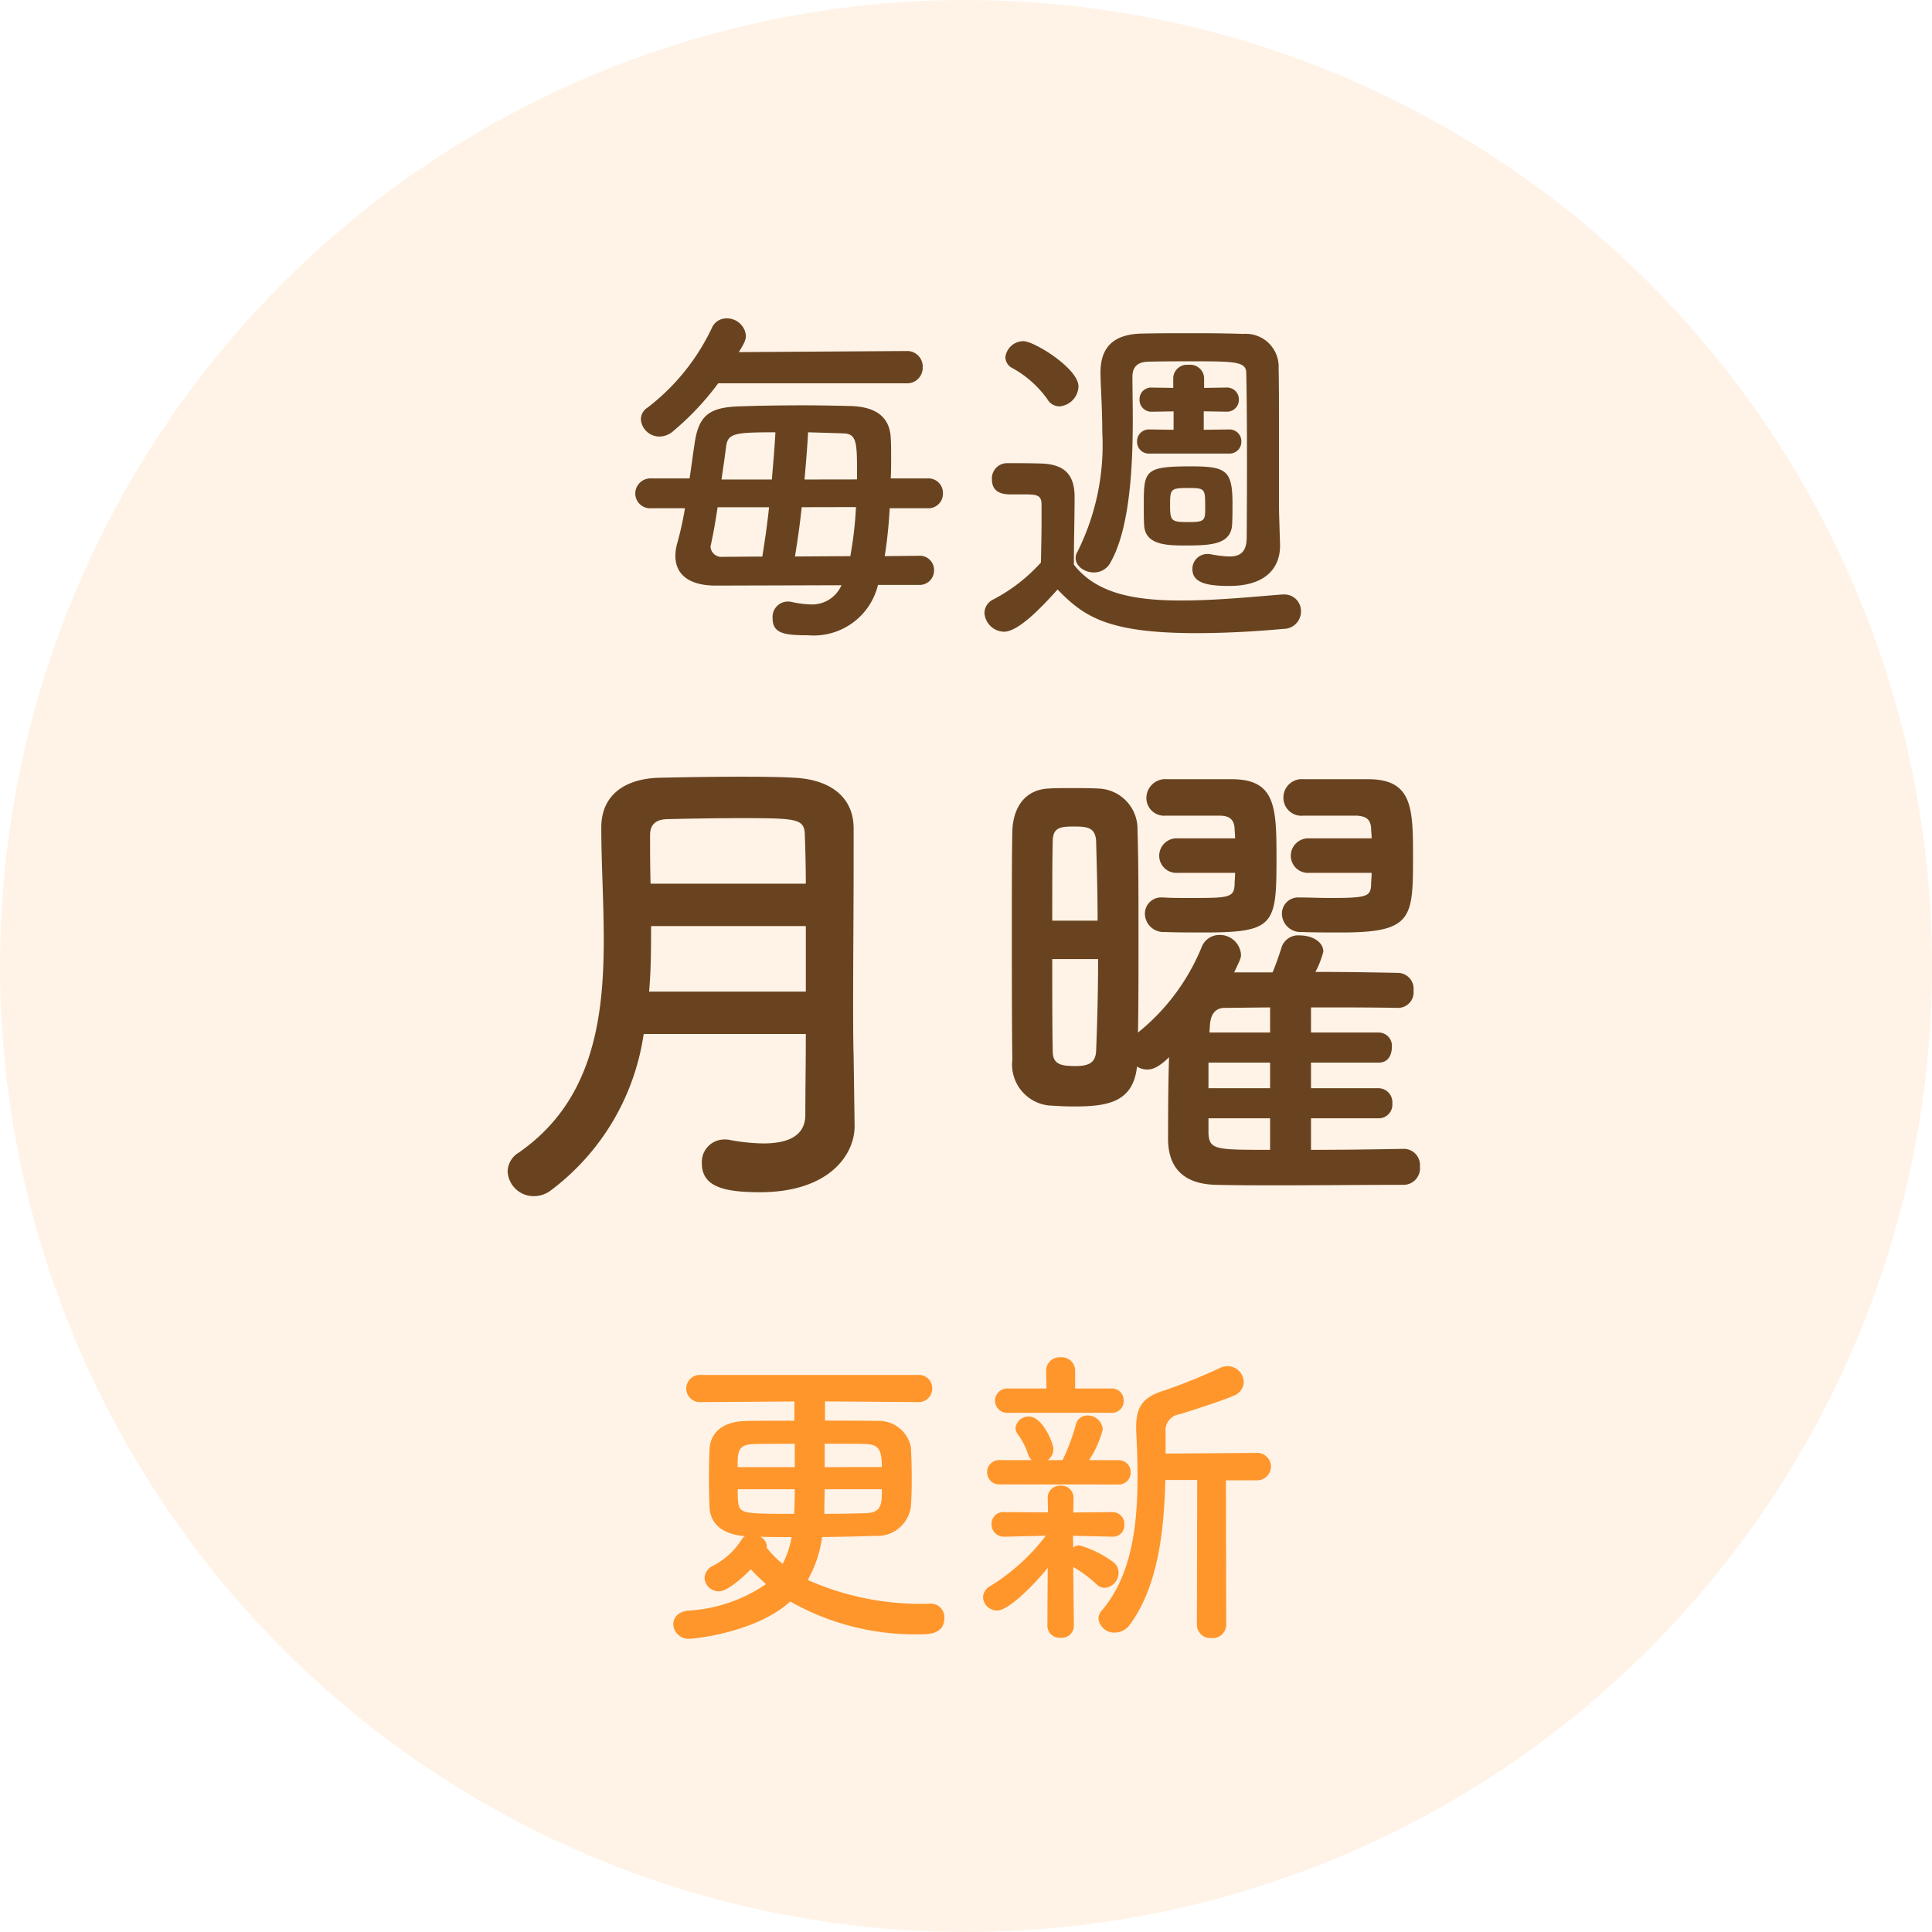 <svg xmlns="http://www.w3.org/2000/svg" width="98" height="98" viewBox="0 0 98 98">
  <g id="グループ_3058" data-name="グループ 3058" transform="translate(-1075 -4066)">
    <g id="グループ_3059" data-name="グループ 3059">
      <circle id="楕円形_108" data-name="楕円形 108" cx="49" cy="49" r="49" transform="translate(1075 4066)" fill="#ff962c" opacity="0.11"/>
      <path id="パス_8680" data-name="パス 8680" d="M-3.024-11.556a.792.792,0,0,0,.828-.828.788.788,0,0,0-.828-.81l-8.5.054c.306-.486.36-.648.36-.846a.967.967,0,0,0-.99-.864.8.8,0,0,0-.738.486,11.015,11.015,0,0,1-3.276,4.05.7.7,0,0,0-.324.594.947.947,0,0,0,.954.864,1.077,1.077,0,0,0,.7-.288,13.938,13.938,0,0,0,2.268-2.412Zm.612,10.224A.732.732,0,0,0-1.62-2.07a.723.723,0,0,0-.792-.738l-1.71.018A24.033,24.033,0,0,0-3.87-5.22h1.908a.736.736,0,0,0,.792-.756.736.736,0,0,0-.792-.756H-3.816c.018-.378.018-.738.018-1.08s0-.666-.018-.936c-.036-1.116-.774-1.62-2.034-1.656-.738-.018-1.566-.036-2.394-.036-1.152,0-2.3.018-3.294.054-1.53.054-2.034.5-2.232,1.908-.09.576-.162,1.17-.252,1.746h-1.926a.771.771,0,0,0-.828.774.754.754,0,0,0,.828.738h1.692a16.768,16.768,0,0,1-.378,1.728,2.446,2.446,0,0,0-.108.684c0,.9.63,1.512,2.052,1.512l6.372-.018A1.621,1.621,0,0,1-7.9-.342a5.16,5.16,0,0,1-.954-.126.876.876,0,0,0-.216-.018A.778.778,0,0,0-9.81.36c0,.774.594.864,1.8.864A3.356,3.356,0,0,0-4.464-1.332ZM-8.19-6.678c.072-.846.144-1.674.18-2.394.63.018,1.242.036,1.782.054.648.018.7.4.7,1.836v.5Zm2.61,1.4A19.27,19.27,0,0,1-5.868-2.79l-2.808.018c.126-.774.252-1.62.342-2.5Zm-6.822-1.4c.09-.63.18-1.224.234-1.674.09-.666.414-.72,2.5-.72-.036.72-.108,1.53-.18,2.394Zm.054,3.924a.558.558,0,0,1-.612-.5c0-.036.018-.072.018-.108.108-.486.234-1.17.342-1.908h2.61c-.09.864-.216,1.728-.342,2.5ZM13.338-7.992a.6.6,0,0,0,.63-.612.6.6,0,0,0-.612-.612h-.018L12.06-9.2v-.936l1.152.018h.018a.6.6,0,0,0,.612-.612.6.6,0,0,0-.612-.612h-.018l-1.134.018v-.522a.706.706,0,0,0-.792-.648.7.7,0,0,0-.774.648v.522L9.45-11.34H9.432a.589.589,0,0,0-.63.612.6.6,0,0,0,.63.612H9.45l1.08-.018V-9.2L9.324-9.216H9.306a.6.6,0,0,0-.63.612.6.6,0,0,0,.648.612Zm.9,4.248c0,.774-.36.972-.882.972a6.013,6.013,0,0,1-.918-.108.555.555,0,0,0-.18-.018.756.756,0,0,0-.774.774c0,.738.882.846,1.872.846,1.926,0,2.574-.99,2.574-2.034v-.072c-.018-.594-.054-1.638-.054-1.908V-9.4c0-1.08,0-2.16-.018-2.916a1.667,1.667,0,0,0-1.8-1.746c-.972-.036-1.89-.036-2.808-.036-.738,0-1.494,0-2.286.018-1.494.018-2.142.7-2.142,1.98v.108c.018.738.09,1.764.09,2.9a12.108,12.108,0,0,1-1.26,6.084.555.555,0,0,0-.09.324c0,.4.45.72.918.72a.932.932,0,0,0,.846-.5C8.316-4.194,8.46-7.344,8.46-9.72c0-.846-.018-1.6-.018-2.16,0-.468.216-.756.792-.774.81-.018,1.548-.018,2.3-.018,2.124,0,2.682.018,2.682.594.018.72.036,2.358.036,4C14.256-5.9,14.238-3.744,14.238-3.744ZM13.5-4.428c.018-.306.018-.666.018-1.026,0-1.692-.324-1.89-2.106-1.89-2.376,0-2.394.216-2.394,2,0,.342,0,.666.018.99C9.09-3.4,10.08-3.33,11.052-3.33,12.366-3.33,13.464-3.348,13.5-4.428ZM4.734-10.386a1.051,1.051,0,0,0,.972-1.008c0-.918-2.25-2.3-2.79-2.3a.921.921,0,0,0-.918.81.629.629,0,0,0,.36.558,5.375,5.375,0,0,1,1.764,1.566A.711.711,0,0,0,4.734-10.386ZM3.8-2.466A8.615,8.615,0,0,1,1.386-.594.771.771,0,0,0,.936.09a1.018,1.018,0,0,0,.99.954c.7,0,1.818-1.134,2.718-2.142,1.314,1.35,2.5,2.214,7.038,2.214,1.638,0,3.276-.108,4.41-.216a.882.882,0,0,0,.9-.882.841.841,0,0,0-.864-.864h-.09c-1.368.108-3.312.306-5.112.306-2.376,0-4.3-.342-5.454-1.818,0-1.152.036-2.394.036-3.438,0-1.152-.54-1.656-1.692-1.692-.594-.018-1.1-.018-1.746-.018a.771.771,0,0,0-.756.81c0,.756.648.774.99.774h.7c.612,0,.828.054.828.522v.738C3.834-3.978,3.816-3.276,3.8-2.466Zm8.334-2.826c0,.684,0,.774-.828.774-.882,0-.954-.036-.954-.846,0-.828.018-.882.918-.882C12.132-6.246,12.132-6.21,12.132-5.292ZM-5.65,26.1l-.05-3.525c-.025-.85-.025-1.775-.025-2.75,0-2.225.025-4.725.025-7.075V10.975c-.025-1.65-1.325-2.45-3.025-2.525-.85-.05-1.85-.05-2.85-.05-1.375,0-2.8.025-3.925.05-1.7.025-3,.8-3,2.525,0,1.8.125,3.75.125,5.7,0,4.125-.6,8.225-4.325,10.8a1.141,1.141,0,0,0-.55.95,1.321,1.321,0,0,0,1.325,1.25,1.423,1.423,0,0,0,.875-.3,12.071,12.071,0,0,0,4.7-7.925h8.225c0,1.475-.025,2.875-.025,4.1,0,1.125-.975,1.45-2.125,1.45a9.805,9.805,0,0,1-1.7-.175,1.025,1.025,0,0,0-.275-.025A1.142,1.142,0,0,0-13.4,28c0,1.2,1.125,1.475,2.95,1.475,3.475,0,4.8-1.875,4.8-3.35ZM-16,13.825c-.025-.85-.025-1.7-.025-2.475,0-.575.35-.8.925-.8,1.05-.025,2.35-.05,3.625-.05,2.925,0,3.275.025,3.3.85.025.75.05,1.6.05,2.475ZM-8.125,19.3h-7.95c.1-1.125.1-2.225.1-3.325h7.85Zm28.7-6.025c0,.225-.025.425-.025.575-.025.625-.175.7-2.1.7-.5,0-1.025-.025-1.475-.025h-.05a.822.822,0,0,0-.9.825.94.94,0,0,0,1,.925c.6.025,1.325.025,2.025.025,3.6,0,3.625-.725,3.625-3.85,0-2.45-.025-3.925-2.275-3.925H17.125A.934.934,0,0,0,16.1,9.45a.913.913,0,0,0,1,.925h2.725c.425.025.7.15.725.65,0,.125.025.3.025.5h-3.15a.888.888,0,0,0-.95.875.874.874,0,0,0,.95.875Zm-6.925,0c0,.225-.025.425-.025.575-.025.7-.3.7-2.35.7-.425,0-.85,0-1.225-.025H9.975a.822.822,0,0,0-.9.825.94.94,0,0,0,1,.925c.575.025,1.275.025,1.975.025,3.6,0,3.7-.375,3.7-3.775,0-2.6-.05-4-2.275-4H10.2a.961.961,0,0,0-1.05.95.9.9,0,0,0,.975.9h2.75c.425,0,.725.15.75.65,0,.125.025.3.025.5h-2.9a.888.888,0,0,0-.95.875.874.874,0,0,0,.95.875Zm8.575,14c-1.375.025-3.075.05-4.725.05v-1.6h3.45a.689.689,0,0,0,.675-.75.711.711,0,0,0-.675-.775H17.5V22.9h3.45c.45,0,.65-.375.65-.775a.67.67,0,0,0-.65-.75H17.5V20.1c1.6,0,3.2,0,4.4.025h.025a.788.788,0,0,0,.775-.875.807.807,0,0,0-.75-.9c-1.175-.025-2.675-.05-4.225-.05a4.808,4.808,0,0,0,.4-1.025c0-.525-.6-.825-1.175-.825a.888.888,0,0,0-.925.55c-.175.55-.325.975-.475,1.325H13.6c.3-.625.35-.725.35-.9a1.075,1.075,0,0,0-1.1-1,.959.959,0,0,0-.9.625,10.815,10.815,0,0,1-3.225,4.325c.025-1.375.025-3.05.025-4.725,0-2.025,0-4.075-.05-5.55A2.052,2.052,0,0,0,6.75,9c-.45-.025-.975-.025-1.475-.025-.375,0-.75,0-1.125.025-1.175.075-1.775.975-1.8,2.2-.025,1.175-.025,2.875-.025,4.675,0,2.45,0,5.125.025,6.875A2.091,2.091,0,0,0,4.2,25.075c.425.025.825.05,1.25.05,1.675,0,3.025-.175,3.225-2.025a.924.924,0,0,0,.525.15c.125,0,.475,0,1.1-.625-.05,1.5-.05,3.3-.05,4.2.025,1.625,1.025,2.25,2.45,2.275.95.025,2.025.025,3.125.025,2.225,0,4.575-.025,6.4-.025a.837.837,0,0,0,.8-.925.825.825,0,0,0-.775-.9Zm-6.8-5.9H12.35c0-.15.025-.275.025-.4.05-.625.35-.85.75-.85l2.3-.025ZM4.375,15.7c0-1.6,0-3.1.025-4.025,0-.725.425-.75,1.1-.75.7,0,1.05.075,1.1.725.025,1.05.075,2.5.075,4.05Zm11.05,8.5H12.3V22.9h3.125Zm0,3.125c-2.75,0-3.075,0-3.125-.825v-.775h3.125ZM6.7,17.65c0,1.75-.05,3.45-.1,4.65-.025.55-.3.775-1.025.775-.75,0-1.175-.075-1.175-.75-.025-1.1-.025-2.85-.025-4.675Z" transform="translate(1124 4097)" fill="#694320"/>
      <path id="パス_8681" data-name="パス 8681" d="M-2.448-10.88a.685.685,0,0,0,.736-.688.676.676,0,0,0-.736-.688H-13.424a.7.7,0,0,0-.768.688.7.7,0,0,0,.768.688l4.72-.032v.976c-.976,0-1.856,0-2.48.016-1.328.032-1.792.752-1.824,1.408-.016.368-.032.9-.032,1.456,0,.544.016,1.1.032,1.536.048.8.64,1.36,1.808,1.44a.35.35,0,0,0-.16.144A3.811,3.811,0,0,1-12.8-2.592a.737.737,0,0,0-.464.64.724.724,0,0,0,.736.672c.1,0,.512-.016,1.616-1.12a8.561,8.561,0,0,0,.768.752A7.726,7.726,0,0,1-14.112-.3c-.512.064-.736.368-.736.688a.77.77,0,0,0,.832.736c.288,0,3.408-.336,5.1-1.888A12.852,12.852,0,0,0-2.32.9C-1.92.9-1.1.9-1.1.08a.684.684,0,0,0-.688-.736,14.1,14.1,0,0,1-6.24-1.2A6.029,6.029,0,0,0-7.3-4.032c.992-.016,1.952-.032,2.672-.064A1.711,1.711,0,0,0-2.8-5.552c.032-.368.048-.864.048-1.392,0-.608-.016-1.232-.048-1.68a1.662,1.662,0,0,0-1.744-1.3c-.7-.016-1.632-.016-2.608-.016v-.976Zm-4.72,3.3V-8.768c.8,0,1.552,0,2.064.016.688.016.832.3.832,1.168Zm2.9,1.12c0,.752,0,1.184-.816,1.216-.544.016-1.3.032-2.1.032v-.336l.016-.912Zm-4.416-1.12h-2.9c0-.752,0-1.152.816-1.168.512-.016,1.264-.016,2.08-.016Zm0,1.12c0,.4-.016.72-.016.88,0,.128-.016.256-.016.368-2.672,0-2.784,0-2.848-.672-.016-.144-.016-.352-.016-.576Zm-.16,2.432A4.853,4.853,0,0,1-9.3-2.672a4.991,4.991,0,0,1-.816-.832c0-.032.016-.048.016-.08a.587.587,0,0,0-.336-.464C-9.968-4.032-9.424-4.032-8.848-4.032ZM11.712.416a.68.68,0,0,0,.736.672A.685.685,0,0,0,13.2.416l-.016-7.328H14.7a.707.707,0,0,0,.768-.7A.7.7,0,0,0,14.7-8.3l-4.576.032V-9.36a.82.82,0,0,1,.7-.9c.432-.128,2.224-.7,2.752-.944a.756.756,0,0,0,.512-.7.827.827,0,0,0-.816-.8.972.972,0,0,0-.4.1,29.447,29.447,0,0,1-2.768,1.12c-1.072.32-1.472.784-1.472,1.856v.192C8.672-8.688,8.7-7.9,8.7-7.1,8.7-4.656,8.416-2.112,6.9-.32A.631.631,0,0,0,6.72.112a.8.8,0,0,0,.832.7A.946.946,0,0,0,8.32.4c1.424-1.952,1.728-4.752,1.792-7.328h1.616ZM7.344-10.336A.6.6,0,0,0,8-10.96a.6.6,0,0,0-.656-.608H5.536v-.912a.68.68,0,0,0-.736-.672.68.68,0,0,0-.736.672l.016.912H2.16a.623.623,0,0,0-.688.624.62.62,0,0,0,.688.608ZM7.712-6.7a.6.6,0,0,0,.64-.624.6.6,0,0,0-.64-.608H6.24a5.266,5.266,0,0,0,.7-1.568.772.772,0,0,0-.784-.7.6.6,0,0,0-.592.5A11.276,11.276,0,0,1,4.9-7.936H4.144a.683.683,0,0,0,.288-.576c0-.272-.544-1.632-1.232-1.632a.657.657,0,0,0-.688.576.524.524,0,0,0,.128.336,3.581,3.581,0,0,1,.5.976.776.776,0,0,0,.192.32H1.712a.605.605,0,0,0-.64.608.609.609,0,0,0,.64.624ZM4.128.464a.613.613,0,0,0,.672.608A.61.61,0,0,0,5.472.48L5.44-2.512a5.935,5.935,0,0,1,1.184.88.624.624,0,0,0,.416.176.768.768,0,0,0,.7-.768.673.673,0,0,0-.256-.528,5.309,5.309,0,0,0-1.744-.864.592.592,0,0,0-.3.112L5.424-4.1l2,.048H7.44a.574.574,0,0,0,.592-.608A.6.6,0,0,0,7.44-5.3H7.424L5.44-5.28l.016-.7V-6A.616.616,0,0,0,4.8-6.64.616.616,0,0,0,4.144-6v.016l.016.7L1.968-5.3H1.952a.6.6,0,0,0-.656.624.622.622,0,0,0,.656.624h.016L4.048-4.1a10.377,10.377,0,0,1-2.8,2.544.671.671,0,0,0-.384.576.708.708,0,0,0,.72.672c.56,0,1.792-1.216,2.56-2.16Z" transform="translate(1124 4148)" fill="#ff962c"/>
    </g>
  </g>
</svg>
